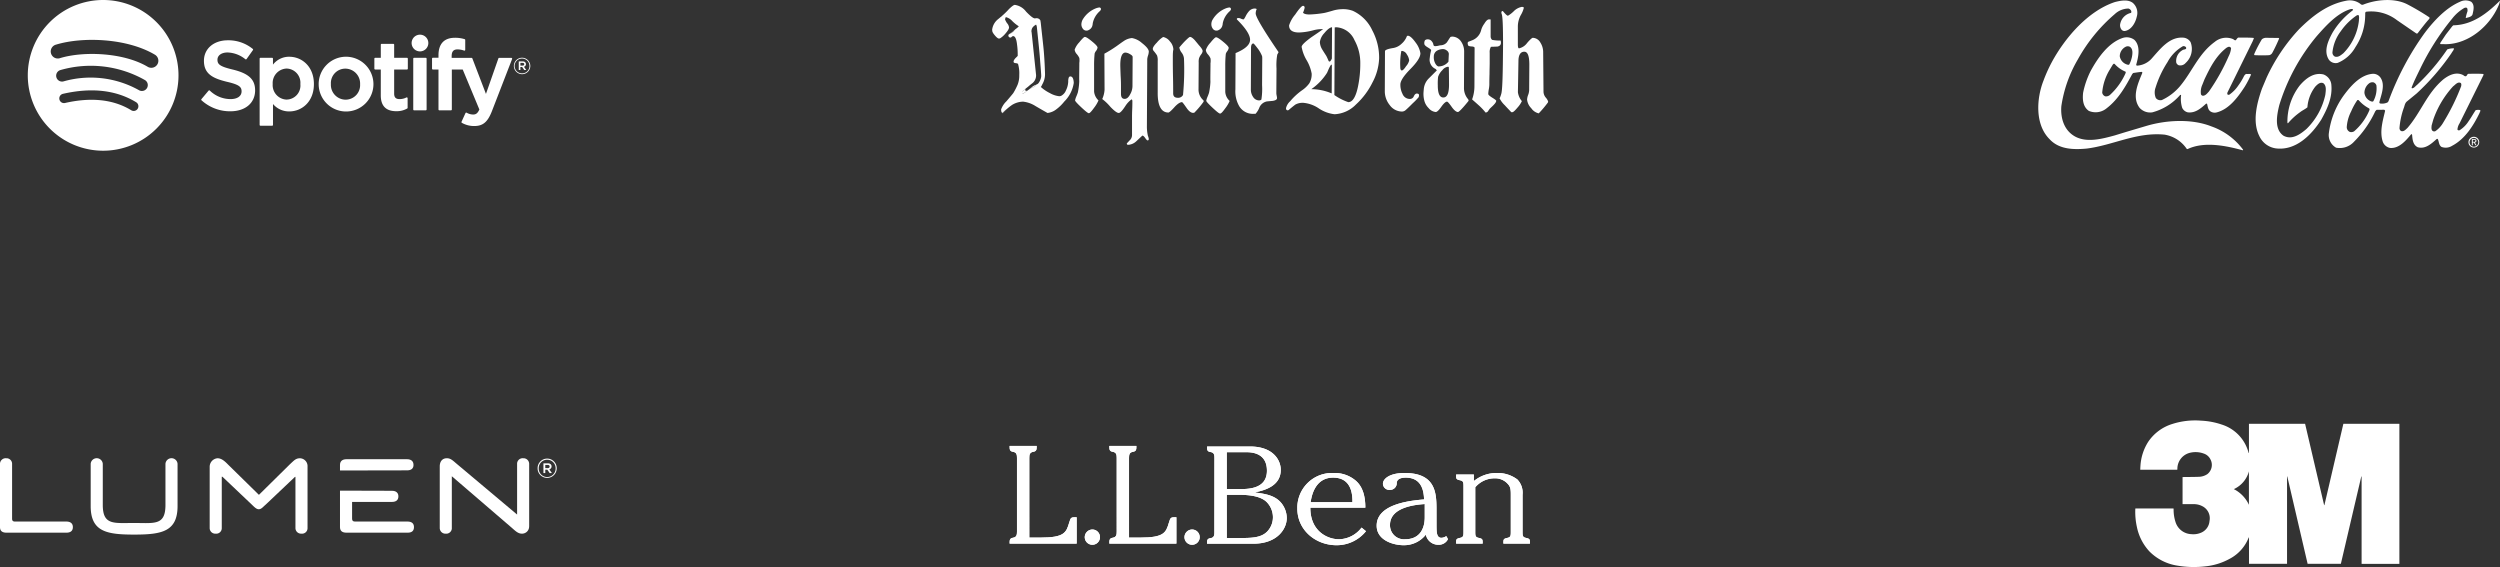 <?xml version="1.0" encoding="UTF-8"?> <svg xmlns="http://www.w3.org/2000/svg" xmlns:xlink="http://www.w3.org/1999/xlink" width="463.928" height="105.223" viewBox="0 0 463.928 105.223"><rect x="0" y="0" width="463.928" height="105.223" fill="#333333" stroke="none"/><defs><clipPath id="a"><rect width="85.681" height="27.883" fill="#fff"></rect></clipPath><clipPath id="b"><rect width="103.167" height="25.968" fill="#fff"></rect></clipPath><clipPath id="c"><rect width="93.251" height="27.968" fill="#fff"></rect></clipPath><clipPath id="d"><rect width="103.312" height="14.168" fill="#fff"></rect></clipPath></defs><g transform="translate(-194.036 -4121.216)"><g transform="translate(572.282 4121.222)"><g transform="translate(0 0)" clip-path="url(#a)"><path d="M2.5,11.681C4.96,7.131,9.209,2.167,14.227.509c1.031-.257,2.4-.546,3.315.158a2.454,2.454,0,0,1,.738,2.56c-.241,1.1-.993,2.486-2.249,2.662a.741.741,0,0,1-.565-.239,1.3,1.3,0,0,1-.234-1.2,2.581,2.581,0,0,1,1.942-1.917c.159-.1.091-.294.047-.43a.769.769,0,0,0-.5-.386,3.784,3.784,0,0,0-2.538,1.043,30.282,30.282,0,0,0-6.84,8.395,24.046,24.046,0,0,0-3.063,8.679c-.178,2.3.55,4.55,2.594,5.655,2.214,1.173,5.079.38,7.3-.224l2.039-.626,3.919-1.163c3.715-1.085,8.366-1.329,11.993.109a12.492,12.492,0,0,1,5.88,4.32c0,.056,0,.125-.069.113C34.83,27.17,30.782,26.331,27.7,27.8l-.147-.034a6.172,6.172,0,0,0-4.132-2.651c-5.226-.5-9.523,1.97-14.435,2.587-2.49.229-5.16.152-6.9-1.755C-.652,23.212-.329,18.382.972,15.082a27.643,27.643,0,0,1,1.528-3.4" transform="translate(0 -0.137)" fill="#fff"></path><path d="M22.423,23.823c1.3-2.383,3.288-5.3,6.041-6.168a2.359,2.359,0,0,1,2.092.392c1.184,1.18.724,3.2.324,4.595a.194.194,0,0,0,.146.182,3.985,3.985,0,0,0,2.663-1.247c1.636-1.827,3.387-4.22,6.045-3.94a1.732,1.732,0,0,1,1.242.83,3.508,3.508,0,0,1-.907,3.844,1.3,1.3,0,0,1-1.3.437.814.814,0,0,1-.451-.477,2.283,2.283,0,0,1,1.117-2.3c.216-.214.872-.065.693-.552a.606.606,0,0,0-.554-.217,7.433,7.433,0,0,0-2.884,2.966,19.041,19.041,0,0,0-2.211,4.711,2.653,2.653,0,0,0,.039,1.935,1.051,1.051,0,0,0,1.13.389,9.781,9.781,0,0,0,3.381-2.591c2.239-2.685,3.427-6.008,6.422-8.192a3.332,3.332,0,0,1,3.363-.543c.181.069.327.307.554.217.181-.18.307-.564.669-.473.826.015,1.777-.028,2.625.055l.056.079-.239.576-4.649,9.443a.62.62,0,0,0-.035.351.3.3,0,0,0,.373.08,6.383,6.383,0,0,0,1.658-1.692,11.378,11.378,0,0,0,1.07-1.773c.125-.181.273-.406.522-.372s.588-.077.78.1a17.888,17.888,0,0,1-1.173,2.259c-1.263,1.941-2.911,4.2-5.233,4.779a1.413,1.413,0,0,1-1.153-.207c-.452-.341-.472-.884-.6-1.371a.173.173,0,0,0-.192-.047c-.988.891-2.009,1.781-3.4,1.607a1.541,1.541,0,0,1-1.027-.83,5.455,5.455,0,0,1-.207-2.354c-.033-.091-.147-.057-.192-.023a10.41,10.41,0,0,1-5.148,3.207,2.656,2.656,0,0,1-2.351-.823c-1.5-1.963-.312-4.539.475-6.448.034-.09.023-.215-.09-.238-.543.043-1.064.132-1.584.209l-.182.2c-1.218,2.258-2.539,4.653-4.729,6.331a3.2,3.2,0,0,1-3.317.5c-1.107-.761-1.2-2.12-1.064-3.376a16.006,16.006,0,0,1,1.395-4.023m3.463-.112a9.631,9.631,0,0,0-1.315,4.114.873.873,0,0,0,.552.692,1.09,1.09,0,0,0,.884-.257,12.159,12.159,0,0,0,2.819-3.86c.057-.135.16-.3.081-.452a5.526,5.526,0,0,1-2.043-1.455l-.125-.023c-.113.022-.159.135-.238.214Zm1.944-2.619a1.933,1.933,0,0,0,1.273,1.5c.147.046.384.16.509-.021a5.859,5.859,0,0,0,.48-1.379c.115-.622.209-1.459-.39-1.868a.851.851,0,0,0-.724-.025,1.994,1.994,0,0,0-1.149,1.795m15.325,5.269a3.157,3.157,0,0,0-.255,1.8.5.5,0,0,0,.316.25c.509.013.85-.449,1.179-.811a37.624,37.624,0,0,0,3.655-6.55,4.044,4.044,0,0,0,.435-1.447c-.011-.113-.123-.193-.214-.249-.226-.1-.441.055-.623.145-2.008,1.543-3.091,3.757-4.094,5.858Z" transform="translate(-12.71 -10.646)" fill="#fff"></path><path d="M101.7,20.684a24.176,24.176,0,0,1,1.378-2.631,1.282,1.282,0,0,1,.883-.269l2.229.03.091.091c-.376.892-.787,1.773-1.254,2.632a.872.872,0,0,1-.613.473A24.443,24.443,0,0,1,101.684,21c-.09-.091-.01-.215.013-.317" transform="translate(-61.579 -10.774)" fill="#fff"></path><path d="M104.345,14.432A33.726,33.726,0,0,1,110.406,5.4c2.566-2.56,5.345-4.632,8.708-5.265a3.253,3.253,0,0,1,2.646.575.5.5,0,0,0,.486.16c2.413-.964,5.764-1.3,8.181-.1a45.058,45.058,0,0,1,4.076,2.4c.169.091.089.272,0,.373-.772.857-1.421,1.738-2.114,2.629a.237.237,0,0,1-.283,0L128.55,3.733a7.827,7.827,0,0,0-5.731-1.558c-.238.123-.126.418-.161.644A10.811,10.811,0,0,1,120.85,8.73a6.618,6.618,0,0,1-3.291,2.93,1.564,1.564,0,0,1-1.628-.571c-1.058-1.611-.123-3.576.651-5.01a14.354,14.354,0,0,1,3.748-4.151c.034-.056.1-.113.057-.181-.147-.148-.4-.058-.577-.025-2.413.806-4.344,2.938-6.127,4.957a36.833,36.833,0,0,0-6.969,12.83c-.425,1.752-1,4.444.784,5.671,1.57.843,3.078-.238,4.259-1.252a12.63,12.63,0,0,0,3.5-6.325c.082-.712.277-1.685-.377-2.174-.588-.263-1.076.222-1.473.628a7.064,7.064,0,0,0-1.473,3.854c-.408.338-.9.551-1.327.878a12.344,12.344,0,0,0-2.27,2.074c-.079.022-.091-.069-.113-.114a10.97,10.97,0,0,1,2.287-6.895c1.147-1.331,2.622-2.469,4.408-2.044a2.257,2.257,0,0,1,1.443,1.77c.285,2.468-.752,4.625-1.868,6.635-1.8,2.823-4.636,5.675-8.233,5.335a3.979,3.979,0,0,1-3.251-2.308c-1.359-2.709-.419-6.191.495-8.813Zm12.236-4.676a.828.828,0,0,0,.473.748c.61.172,1.1-.279,1.552-.628a10.251,10.251,0,0,0,2.884-6.021c0-.339.116-.769-.076-1.064a.564.564,0,0,0-.4.112,11.28,11.28,0,0,0-2.884,2.886,7.751,7.751,0,0,0-1.553,3.966" transform="translate(-61.992 0)" fill="#fff"></path><path d="M139.77,17.536c1.307-1.726,3.045-3.61,5.241-3.75a1.69,1.69,0,0,1,1.378.706c.935,1.384.147,3.158-.2,4.559a.211.211,0,0,0,.147.249,2.352,2.352,0,0,0,1.37-.2l.17-.214a52.556,52.556,0,0,1,6.708-12.661c1.739-2.3,3.965-4.682,6.549-5.793a2.289,2.289,0,0,1,2.082-.015c.654.534.47,1.461.3,2.173-.07.633-.772.7-1.236.845-.023-.012-.045,0-.068-.023a7.13,7.13,0,0,1,.31-1.164,1.081,1.081,0,0,0-.032-.6c-.112-.2-.361-.137-.531-.081A7.845,7.845,0,0,0,159.71,3.53a46.137,46.137,0,0,0-5.973,9.37c-.547,1.13-1.117,2.248-1.562,3.423a.151.151,0,0,0,.067.158c.385-.01.613-.4.907-.607a39.714,39.714,0,0,0,5.635-6.611,3.278,3.278,0,0,1,1.166-.2l.079.023c-.023.317-.3.565-.444.847a43.593,43.593,0,0,1-6.475,7.5l-1.838,1.51c-.386.338-.4.858-.593,1.288a14.292,14.292,0,0,0-.759,3.63.638.638,0,0,0,.27.533c.486.217.872-.246,1.212-.561,2.488-2.877,3.587-6.4,6.628-8.984,1-.788,2.313-1.463,3.6-.87.226.08.395.374.667.24.192-.135.2-.44.477-.428.894-.008,1.845-.039,2.7.032.079.068.022.181,0,.26l-.615,1.242-3.806,7.681a2.4,2.4,0,0,0-.378,1.119c.057.169.237.182.385.148a5.355,5.355,0,0,0,1.7-1.714c.466-.655.842-1.344,1.286-2.009a1.569,1.569,0,0,1,.826-.031c.158.147-.047.339-.08.509-1.118,2.316-2.676,4.845-5.113,6.126a2.206,2.206,0,0,1-1.97.2c-.5-.341-.449-.963-.674-1.439-.045-.068-.158-.057-.214-.024-1.011.9-2.1,1.916-3.513,1.527-.881-.41-.98-1.429-1.045-2.3-.045-.034-.022-.1-.078-.136l-.113.045c-.989,1.184-2.238,2.662-3.9,2.521a1.79,1.79,0,0,1-1.376-1.227c-.582-1.847.036-3.87.45-5.645a.253.253,0,0,0-.2-.216l-1.392.018-.227.26a19.768,19.768,0,0,1-3.923,5.632,3.576,3.576,0,0,1-3.353,1.131,2.678,2.678,0,0,1-1.337-2.7,15.114,15.114,0,0,1,2.955-7.265m.364,6.146a.958.958,0,0,0,.608.907,1.024,1.024,0,0,0,.77-.134,10.573,10.573,0,0,0,2.785-3.814c.069-.136.126-.35-.055-.453a6.622,6.622,0,0,1-1.873-1.477.241.241,0,0,0-.272-.035,11.858,11.858,0,0,0-1.15,2.1,7.367,7.367,0,0,0-.813,2.905m3.281-6.348a1.9,1.9,0,0,0,1.228,1.566c.125.046.35.1.441-.055a4.947,4.947,0,0,0,.553-2.906.892.892,0,0,0-.53-.557,1.07,1.07,0,0,0-.724.111,2.224,2.224,0,0,0-.968,1.841m12.471,6.04c-.024.328-.1.735.144.985a.514.514,0,0,0,.52.093,4.788,4.788,0,0,0,1.51-1.647,39.988,39.988,0,0,0,3.3-6.7c.035-.2.092-.486-.1-.623-.553-.262-.985.348-1.394.64a17.683,17.683,0,0,0-3.665,6.142Z" transform="translate(-82.889 -0.101)" fill="#fff"></path><path d="M190.277,6.553,191.481,5l.182-.158c3.486-.067,6.208-2.139,8.66-4.586a2.926,2.926,0,0,1-.275.927c-1.609,3.785-5.512,7.109-9.733,7.163l-1-.015c-.181-.046-.056-.227-.01-.317Z" transform="translate(-114.642 -0.152)" fill="#fff"></path><path d="M202.735,65.39a.812.812,0,1,1,.815.836.809.809,0,0,1-.815-.836m.815,1a1,1,0,1,0-1.016-1,1,1,0,0,0,1.016,1m-.212-.923h.2l.3.5h.2l-.328-.508a.3.3,0,0,0,.3-.317c0-.227-.135-.328-.408-.328h-.439v1.153h.175Zm0-.148v-.357h.238c.122,0,.251.026.251.169,0,.177-.132.188-.281.188Z" transform="translate(-122.705 -39.012)" fill="#fff"></path></g></g><g transform="translate(378.149 4122.122)"><g clip-path="url(#b)"><path d="M19.733,17.729a6.036,6.036,0,0,1-.8,1.346c-.5.689-.8,1.026-.994,1.026-.16,0-.625-.369-1.395-1.09s-1.154-1.154-1.154-1.282a3.257,3.257,0,0,1,.24-.753,7.668,7.668,0,0,0,.273-.721,12.2,12.2,0,0,0,.273-2.549c-.032,1.09-.032.224,0-2.581v-.369a2.043,2.043,0,0,0,.032-.369,2.439,2.439,0,0,0-.032-.529,2.829,2.829,0,0,0-.465-.721,1.5,1.5,0,0,1-.4-.818,3.733,3.733,0,0,1,.834-1.346c.561-.689.9-1.026,1.058-1.026.224,0,.657.273,1.33.834.689.561,1.026.93,1.026,1.154a1.46,1.46,0,0,1-.24.561,1.582,1.582,0,0,0-.3.529,21.482,21.482,0,0,0-.1,2.34v4.713a2.58,2.58,0,0,0,.818,1.651m9.329,7.165c0,.16-.064.256-.224.256-.1,0-.24-.16-.433-.433s-.337-.433-.529-.465c-.4.369-.8.753-1.2,1.122a2.353,2.353,0,0,1-1.459.593c-.16,0-.24-.1-.224-.273.224-.224.4-.433.625-.657a1.328,1.328,0,0,0,.337-.834V20.967c0-.337,0-.834.032-1.523s.032-1.186.032-1.523a.505.505,0,0,0-.128-.4,4.382,4.382,0,0,0-1.154,1.218c-.561.866-.994,1.346-1.266,1.314-.273,0-.8-.369-1.523-1.122a9.126,9.126,0,0,0-1.523-1.459,4.876,4.876,0,0,0,.433-1.715l-.032-6.7a22.6,22.6,0,0,0,2.228-1.379c.433-.3.9-.657,1.363-.962a3.132,3.132,0,0,1,1.523-.561,3.756,3.756,0,0,1,1.827.9c.8.625,1.234,1.122,1.3,1.555a2.618,2.618,0,0,1-.128.753,2.842,2.842,0,0,0-.16.721l-.064,12.455a7.566,7.566,0,0,0,.192,1.779,2.048,2.048,0,0,1,.16.577m-3.03-9.81.032-5.418c0-.192-.192-.369-.561-.561a1.8,1.8,0,0,0-.769-.256c-.625,0-.962.785-.962,2.308,0,.433.032,1.122.064,2.02.064.9.064,1.587.064,2.02v1.314c0,.625.224.93.689.93.4,0,.737-.3,1.026-.866a3.072,3.072,0,0,0,.417-1.491m13.209,2.869a17.04,17.04,0,0,1-1.731,2.052c-.064,0-.16.032-.224.032-.4,0-.834-.337-1.266-.994-.465-.657-.705-.994-.8-.994-.337,0-.834.3-1.427.962s-.962.962-1.09.962c-1.33,0-2.02-1.25-1.988-3.767V10.4a2.583,2.583,0,0,0-.128-1.026,6.859,6.859,0,0,0-.625-.834.668.668,0,0,1-.16-.369c0-.256.24-.657.769-1.186a4.638,4.638,0,0,1,1.154-1.026,2.071,2.071,0,0,1,1.266.834,2.331,2.331,0,0,1,.625,1.395.75.75,0,0,1-.032.273,1.524,1.524,0,0,0-.032.3c-.032.224-.032.689-.032,1.427,0,.689,0,1.715.032,3.11.032,1.379.032,2.4.032,3.11,0,.561.273.834.9.834a1,1,0,0,0,.93-.529A49.174,49.174,0,0,0,35.6,9.954a2.116,2.116,0,0,0-.433-1.09,2.13,2.13,0,0,1-.433-.962c.224-.273.529-.625.962-1.09.561-.561.9-.866,1.026-.866.224,0,.529.224.9.625.24.3.5.593.737.9.465.5.705.866.705,1.122a1.312,1.312,0,0,1-.3.625,2.673,2.673,0,0,0-.369.689,2.658,2.658,0,0,0-.064.818L38.3,15.613a2.648,2.648,0,0,0,.93,2.116Zm4.825-.128a6.036,6.036,0,0,1-.8,1.346c-.5.689-.8,1.026-.994.994-.16,0-.625-.369-1.395-1.09s-1.154-1.154-1.154-1.282a3.257,3.257,0,0,1,.24-.753,7.669,7.669,0,0,0,.273-.721,12.2,12.2,0,0,0,.273-2.549c-.032,1.09-.032.224,0-2.581V10.82a2.043,2.043,0,0,0,.032-.369,2.439,2.439,0,0,0-.032-.529,2.829,2.829,0,0,0-.465-.721,1.5,1.5,0,0,1-.4-.818,3.733,3.733,0,0,1,.834-1.346c.561-.689.9-1.026,1.058-1.026.224,0,.657.273,1.33.834.689.561,1.026.93,1.026,1.154a1.46,1.46,0,0,1-.24.561,1.582,1.582,0,0,0-.3.529,21.479,21.479,0,0,0-.1,2.34v4.713a2.452,2.452,0,0,0,.818,1.683m9.057-8.977c0-.032-.064.1-.224.369A11.116,11.116,0,0,0,52.77,11.8l-.032,4.617a3.133,3.133,0,0,0,.064.433,3.52,3.52,0,0,1,.064.433c0,.273-.24.433-.769.529-.337.032-.705.064-1.09.1A1.915,1.915,0,0,0,49.612,19a3.811,3.811,0,0,1-.737,1.218h-.4a2.934,2.934,0,0,1-2.629-1.427,5.528,5.528,0,0,1-.705-3.11l.032-6.732c1.8-.753,2.693-1.555,2.693-2.485,0-.866-.8-2.148-2.453-3.767V2.6c0-.128.128-.16.337-.16a1.019,1.019,0,0,1,.433.128,1.929,1.929,0,0,0,.433.128c.1,0,.224-.192.4-.529A4.32,4.32,0,0,1,47.64,1.2,1.482,1.482,0,0,1,48.73.673a.791.791,0,0,1,.369.1,1.96,1.96,0,0,0-.192.818c0,.625,1.395,3,4.216,7.133ZM48.474,7.165c-.272,0-.433.273-.433.866l-.032,7.726a2.4,2.4,0,0,0,.433,1.346,1.322,1.322,0,0,0,1.122.625.632.632,0,0,0,.4-.16,12.528,12.528,0,0,0,.128-2.677l.032-4.921a2.269,2.269,0,0,0-.032-.465,6.6,6.6,0,0,0-.705-1.282c-.545-.705-.818-1.058-.914-1.058M71.813,9.938a10.259,10.259,0,0,1-1.234,4.456,13.872,13.872,0,0,1-3.062,4.088,5.937,5.937,0,0,1-3.975,1.811,6.578,6.578,0,0,1-2.885-1.058,6.075,6.075,0,0,0-2.885-1.058,2.825,2.825,0,0,0-1.459.3c-.064.032-.465.337-1.17.93a.45.45,0,0,1-.273.16c-.224,0-.337-.128-.337-.4a2.51,2.51,0,0,1,.769-1.282,11.694,11.694,0,0,1,2.228-2.052,5.362,5.362,0,0,0,1.33-1.282,3.229,3.229,0,0,0,.433-1.811,7.508,7.508,0,0,0-.93-2.469,7.383,7.383,0,0,1-.93-2.469c0-.337.593-.9,1.731-1.747.737-.5,1.523-1.026,2.26-1.555h-.369a6.2,6.2,0,0,0-1.491.224,11.682,11.682,0,0,1-2.6.4c-1.234,0-1.859-.433-1.859-1.314A5.737,5.737,0,0,1,56.232,1.8C56.97.705,57.467.176,57.691.176c.192,0,.3.128.3.369a4.423,4.423,0,0,1-.3.9c.16.224.593.337,1.2.337a19.91,19.91,0,0,0,2.661-.273c.24-.032.8-.192,1.651-.433A6.333,6.333,0,0,1,64.872.8a5.261,5.261,0,0,1,2.052.3,7.4,7.4,0,0,1,3.623,3.639,10.689,10.689,0,0,1,1.266,5.194m-8.768.032.032-5.819c-.369.032-.866.4-1.427,1.09a3.019,3.019,0,0,0-.834,1.651,2.868,2.868,0,0,0,.433,1.379c.24.4.529.834.769,1.218.1.192.224.465.4.866a.205.205,0,0,0,.224.16c.112-.016.24-.192.4-.545m-.032,6.46.032-5.146c0-.128-.032-.192-.064-.192-.1,0-.24.224-.465.689-.128.273-.24.561-.369.834a10.561,10.561,0,0,1-2.917,3.03,9.842,9.842,0,0,1,3.783.785m.561-12.247L63.51,16.735a10.222,10.222,0,0,0,2.581,1.314c.8,0,1.427-.994,1.827-3.03a20.679,20.679,0,0,0,.4-4.136,8.72,8.72,0,0,0-1.09-4.36,3.925,3.925,0,0,0-3.414-2.372.242.242,0,0,0-.128.032h-.112m15.9,4.793c0,.721-.625,1.683-1.859,2.933s-1.859,2.212-1.859,2.869a3.692,3.692,0,0,0,.4,1.747,1.45,1.45,0,0,0,1.33.93.767.767,0,0,0,.769-.5c.16-.337.337-.5.561-.5.24,0,.4.1.4.3a1.365,1.365,0,0,1-.064.369,12.031,12.031,0,0,1-1.122,1.154c-.705.721-1.154,1.122-1.266,1.218a1.041,1.041,0,0,1-.705.3,2.842,2.842,0,0,1-2.292-1.218,4.054,4.054,0,0,1-.9-2.549L72.9,8.592c0-.224.529-.433,1.555-.593a2.913,2.913,0,0,0,1.523-.785,3.448,3.448,0,0,0,.994-1.427.542.542,0,0,1,.16-.064c.369,0,.866.433,1.491,1.314a4.366,4.366,0,0,1,.85,1.94m-2.084,1.346A2.315,2.315,0,0,0,76.959,9.2a1.166,1.166,0,0,0-.9-.657.193.193,0,0,0-.128.032,12.682,12.682,0,0,0-.192,3c0,.369.1.593.3.593.16,0,.433-.256.769-.785a2.43,2.43,0,0,0,.577-1.058m11.044,7.47c-1.122,1.395-1.8,2.084-1.988,2.084-.3,0-.705-.3-1.17-.962s-.737-.962-.866-.962c-.224,0-.593.3-1.058.962s-.8.962-1.026.962A1.924,1.924,0,0,1,81,19.156a2.976,2.976,0,0,1-.8-1.379,5.13,5.13,0,0,1-.16-1.25c0-.256.032-.561.064-.93a3.165,3.165,0,0,1,.9-1.924l1.523-1.523-.224-.256a1.865,1.865,0,0,1-1.09-2.052,9.085,9.085,0,0,1,.24-1.379c.064-.128-.16-.3-.593-.561s-.657-.465-.657-.689a1.031,1.031,0,0,1,.128-.657.817.817,0,0,1,.593-.16.93.93,0,0,1,.689.4,1.193,1.193,0,0,1,.273.593c.032.192.16.273.369.273.1,0,.256-.032.5-.064a2.286,2.286,0,0,1,.5-.1A1.571,1.571,0,0,0,84.4,6.941c.224-.337.433-.689.657-.994l.273-.064a2.026,2.026,0,0,1,1.7.93,3.2,3.2,0,0,1,.561,1.779l-.032,6.8a3.14,3.14,0,0,0,.8,2.148Zm-3.751-7.261L84.749,9.1a.821.821,0,0,0-.369-.625,1.152,1.152,0,0,0-.689-.273,2.249,2.249,0,0,0-1.2.337A1.24,1.24,0,0,0,81.96,9.57a2.43,2.43,0,0,0,.3,1.346c.224.369.465.561.721.5a2.339,2.339,0,0,0,1.7-.882m-.1.946a1.577,1.577,0,0,0-1.026.625,3.125,3.125,0,0,0-.8,1.25A11.212,11.212,0,0,0,82.7,14.94c0,1.491.337,2.244,1.026,2.244.705,0,1.058-.785,1.058-2.372,0-.032,0-1.058-.032-3.11,0-.144-.032-.224-.16-.224m9.826-4.456c0,.4-.24.657-.705.721-.369,0-.769.032-1.154.032A1.994,1.994,0,0,0,92.331,8.9v1.988c0,.433-.032,1.09-.032,1.956-.032.866-.032,1.523-.032,1.956a5.58,5.58,0,0,1-.1.866,6.244,6.244,0,0,0-.1.866c0,.16.24.369.737.689.5.3.737.5.737.561,0,.224-.16.465-.5.818-.24.256-.5.465-.737.721-.064.1-.16.224-.273.4a.58.58,0,0,1-.465.256,11.617,11.617,0,0,0-1.2-1.282c-.769-.689-1.2-1.058-1.3-1.154a7.119,7.119,0,0,0,.433-2.469l.032-7.1c0-.128-.16-.224-.5-.256a2.213,2.213,0,0,1-.625-.1.851.851,0,0,1-.16-.529c0-.16.1-.256.273-.3.192-.064.337-.128.5-.192A2.732,2.732,0,0,0,90.76,4.633a3.58,3.58,0,0,1,.561-1.122c.337-.561.625-.818.866-.818h.192a.193.193,0,0,1,.128.032v3.11a.857.857,0,0,0,.273.657,7.7,7.7,0,0,0,1.587.128c-.016.048.048.176.048.4m8.752,10.868a.475.475,0,0,1-.032.224,20.609,20.609,0,0,1-1.7,2.02,2.3,2.3,0,0,1-1.395-.962,2.644,2.644,0,0,1-.769-1.587,2.753,2.753,0,0,1,.192-.866,2.846,2.846,0,0,0,.192-.866l.032-4.761c0-1.587-.3-2.4-.93-2.4-.705,0-1.09.593-1.09,1.747l-.1,5.771a3.19,3.19,0,0,0,.737,1.651,4.658,4.658,0,0,1-.8,1.186c-.5.593-.8.866-.962.866h-.208c-.4-.433-.8-.834-1.2-1.282a4.527,4.527,0,0,1-.962-1.282,4.754,4.754,0,0,0,.3-.818c.224-.657.3-3.671.337-9.1,0-3.43-.064-5.354-.273-5.787a.668.668,0,0,1-.032-.273c.032-.16.1-.224.192-.224a.118.118,0,0,1,.1.032c.465.561.769.834.93.834a5.5,5.5,0,0,0,1.058-.818A2.835,2.835,0,0,1,98.31.369.574.574,0,0,1,98.679.5a4.979,4.979,0,0,1-.593,1.427,4.485,4.485,0,0,0-.529,2.148v3.27c0,.465.064.721.224.721a2.534,2.534,0,0,0,1.491-.994c.561-.657.93-.962,1.058-.962a1.667,1.667,0,0,1,1.395.866,3.285,3.285,0,0,1,.529,1.683l.064,7.5a1.767,1.767,0,0,0,.433,1.058,2.254,2.254,0,0,1,.417.673M18.611,3.815a1.232,1.232,0,0,1-.657.834A.823.823,0,0,1,16.8,4.376a1.358,1.358,0,0,1-.24-.753,2.041,2.041,0,0,1,.224-.866A4.954,4.954,0,0,1,19.332.609a3.175,3.175,0,0,1,.529-.128.3.3,0,0,1,.3.433.772.772,0,0,1-.192.256,4.061,4.061,0,0,0-1.3,2.244,1.612,1.612,0,0,1-.064.4m24.125,0a1.232,1.232,0,0,1-.657.834.823.823,0,0,1-1.154-.273,1.357,1.357,0,0,1-.24-.753,1.664,1.664,0,0,1,.224-.866A4.954,4.954,0,0,1,43.457.609a3.175,3.175,0,0,1,.529-.128.3.3,0,0,1,.3.433.772.772,0,0,1-.192.256,4.061,4.061,0,0,0-1.3,2.244,1.612,1.612,0,0,1-.064.4M6.556,15.869c.064-.032.337-.256.834-.625a2.206,2.206,0,0,1,.8-.433.96.96,0,0,1-.465.433,4.837,4.837,0,0,0-.9.465c-.5.369-.769.593-.834.625s-.1.064-.128.064h-.24l-.032-.3a6.6,6.6,0,0,1,.561-.433l.032.273h.24c.032,0,.064-.032.128-.064M4.36,4.585a6.818,6.818,0,0,1-.9.721c-.128.1-.224.16-.3.224a8.8,8.8,0,0,1,.866-.689,1.7,1.7,0,0,0,.337-.256M2.645,19.444a8.6,8.6,0,0,0-.705.657H1.875a6.062,6.062,0,0,1,.769-.657m11.878-6.171c-.192,0-.337.16-.369.5a1.261,1.261,0,0,0-.032.369,4.018,4.018,0,0,1-.433,1.747,1.953,1.953,0,0,1-.834.962.823.823,0,0,1-.4.1,4.5,4.5,0,0,1-1.763-.593,7.215,7.215,0,0,1-1.651-1.122,2.679,2.679,0,0,0,.273-.5,3.759,3.759,0,0,0,.5-1.779v-.128c-.032-1.282-.1-2.709-.24-4.36-.064-.721-.224-2.148-.465-4.328-.064-.625-.1-.93-.1-.9-.032-.16-.032-.273-.064-.369a.7.7,0,0,0-.3-.3.868.868,0,0,0-.465-.1,1.134,1.134,0,0,0-.192.032H7.919c-.273,0-.8-.4-1.619-1.25A3.178,3.178,0,0,0,4.216,0c-.192,0-.5.224-.93.625A2.188,2.188,0,0,0,3.014.9,14.785,14.785,0,0,1,1.859,2.02a2.058,2.058,0,0,1-.369.3c-.1.1-.16.16-.192.16l-.1.1A2.928,2.928,0,0,0,0,4.633a.349.349,0,0,0,.032.16C0,4.953.16,5.258.5,5.658s.593.593.769.593A.525.525,0,0,0,1.6,6.123,4.131,4.131,0,0,0,2.4,5.4c.5-.561.737-.962.737-1.218A1.416,1.416,0,0,0,2.773,3.4,2.6,2.6,0,0,1,2.5,2.933a.616.616,0,0,1-.1-.273c0-.032.032-.1.064-.224.032-.1.064-.16.1-.16A2.378,2.378,0,0,1,3.735,3a6.6,6.6,0,0,0,1.2.962c0,.064-.224.273-.625.561a6.818,6.818,0,0,1-.9.721c-.128.1-.224.16-.3.224a.293.293,0,0,0-.1.16c0,.273.128.433.4.433.064,0,.128-.032.224-.128A.385.385,0,0,1,3.911,5.8c.337,0,.593.5.705,1.523a12.932,12.932,0,0,1,.128,1.956v.192l-.465.465c-.032.032-.064.064-.064.1a.791.791,0,0,0-.24.5c0,.16.128.256.4.273.273.032.4.1.433.16a6.241,6.241,0,0,1,.224,2.052,4.593,4.593,0,0,1-.3,1.779,12.218,12.218,0,0,1-.8,1.555c-.064.1-.5.625-1.3,1.555A3.886,3.886,0,0,0,1.667,19.4c0,.4.1.625.24.625a7.759,7.759,0,0,1,.769-.657,10.762,10.762,0,0,1,.994-.785,4,4,0,0,1,2.084-.625,5.4,5.4,0,0,1,2.292.818c.737.433,1.491.866,2.228,1.282a3.237,3.237,0,0,0,1.651-.689,8.032,8.032,0,0,0,1.459-1.427,6.13,6.13,0,0,0,1.763-3.462c-.032-.753-.224-1.2-.625-1.2M8.287,14.747c-.032,0-.064.032-.1.032a.96.96,0,0,1-.465.433,4.837,4.837,0,0,0-.9.465c-.5.369-.769.593-.834.625s-.1.064-.128.064h-.24l-.032-.3a6.6,6.6,0,0,1,.561-.433V15.6c.273-.224.561-.433.834-.689.16-.128.273-.224.433-.337a1.845,1.845,0,0,0,.737-1.395v-.16L7.326,5.1a.625.625,0,0,1-.032-.256,1.237,1.237,0,0,1,.24-.689A2.156,2.156,0,0,1,8.1,3.687h.064c.032,0,.064.128.128.369.3,2.869.529,5.049.625,6.476.128,1.523.192,2.437.192,2.709a2.316,2.316,0,0,1-.24.834c-.192.417-.385.609-.577.673M1.507,2.34c-.1.1-.16.16-.192.16l-.1.1c.064-.064.192-.16.289-.256" fill="#fff"></path></g></g><g transform="translate(199.192 4121.216)"><g clip-path="url(#c)"><path d="M13.984,0A13.984,13.984,0,1,0,27.968,13.984,13.984,13.984,0,0,0,13.984,0M20.4,20.17a.871.871,0,0,1-1.2.29C15.915,18.453,11.782,18,6.914,19.112a.871.871,0,0,1-.388-1.7c5.327-1.218,9.9-.694,13.582,1.559a.872.872,0,0,1,.289,1.2m1.711-3.808a1.091,1.091,0,0,1-1.5.359,18.357,18.357,0,0,0-13.934-1.63,1.09,1.09,0,1,1-.634-2.086A20.4,20.4,0,0,1,21.75,14.863a1.09,1.09,0,0,1,.359,1.5m1.94-4.423a1.307,1.307,0,0,1-1.792.457C17.749,9.72,10.314,9.474,6.01,10.78a1.308,1.308,0,1,1-.759-2.5c4.939-1.5,13.151-1.21,18.341,1.871a1.308,1.308,0,0,1,.457,1.792m18.139,4.8c0,2.376-1.815,3.911-4.625,3.911a7.88,7.88,0,0,1-5.322-2.042.156.156,0,0,1-.016-.219l1.322-1.573a.158.158,0,0,1,.109-.056.166.166,0,0,1,.116.038,5.547,5.547,0,0,0,3.845,1.588c1.269,0,2.058-.549,2.058-1.432,0-.8-.39-1.243-2.7-1.775-2.715-.656-4.285-1.506-4.285-3.906,0-2.239,1.821-3.8,4.428-3.8A7.133,7.133,0,0,1,41.753,9.08a.158.158,0,0,1,.03.215L40.6,10.957a.159.159,0,0,1-.224.035,5.489,5.489,0,0,0-3.3-1.254c-1.123,0-1.878.54-1.878,1.342,0,.849.43,1.254,2.844,1.829,2.942.716,4.141,1.826,4.141,3.834m6.356-6.215a3.788,3.788,0,0,0-3.04,1.462V10.885a.158.158,0,0,0-.158-.158H43.183a.158.158,0,0,0-.158.158V23.175a.158.158,0,0,0,.158.158h2.162a.158.158,0,0,0,.158-.158V19.3a3.882,3.882,0,0,0,3.04,1.376c2.263,0,4.553-1.741,4.553-5.071s-2.29-5.072-4.553-5.072m-.5,7.951A2.686,2.686,0,0,1,45.449,15.6a2.687,2.687,0,0,1,2.594-2.879,2.635,2.635,0,0,1,2.54,2.879,2.606,2.606,0,0,1-2.54,2.879m10.924-7.951A5.082,5.082,0,1,0,64.145,15.6a5.1,5.1,0,0,0-5.178-5.072m0,7.969a2.75,2.75,0,0,1-2.718-2.9,2.685,2.685,0,0,1,2.682-2.861,2.758,2.758,0,0,1,2.736,2.9,2.692,2.692,0,0,1-2.7,2.86m11.558-7.612v1.858a.158.158,0,0,1-.158.158H67.989V17.37c0,.706.31,1.021,1,1.021a2.72,2.72,0,0,0,1.269-.306.159.159,0,0,1,.229.142V20a.157.157,0,0,1-.08.137,3.942,3.942,0,0,1-2.025.5c-1.907,0-2.874-.985-2.874-2.928V12.9H64.471a.158.158,0,0,1-.157-.158V10.885a.158.158,0,0,1,.157-.158h1.039V8.294a.159.159,0,0,1,.158-.158h2.162a.158.158,0,0,1,.158.158v2.432h2.379a.158.158,0,0,1,.158.158m19.333-.08a.158.158,0,0,1,.017.147l-3.751,9.692c-.778,2-1.66,2.744-3.257,2.744a4.553,4.553,0,0,1-2.309-.591.157.157,0,0,1-.068-.2l.733-1.608a.161.161,0,0,1,.093-.085.165.165,0,0,1,.126.012,2.494,2.494,0,0,0,1.192.338c.471,0,.816-.155,1.167-.934L80.711,12.9H78.692v7.416a.159.159,0,0,1-.158.158H76.372a.158.158,0,0,1-.158-.158V12.9H75.176a.159.159,0,0,1-.159-.158V10.875a.159.159,0,0,1,.159-.158h1.038v-.457c0-2.126,1.056-3.251,3.052-3.251a5.94,5.94,0,0,1,1.8.258.159.159,0,0,1,.112.152V9.24a.158.158,0,0,1-.208.151,3.654,3.654,0,0,0-1.218-.225c-.756,0-1.093.392-1.093,1.271v.3H82.35a.158.158,0,0,1,.148.1l2.525,6.59,2.306-6.585a.159.159,0,0,1,.15-.106h2.25a.158.158,0,0,1,.13.069m-15.849.08v9.432a.159.159,0,0,1-.158.158H71.689a.159.159,0,0,1-.158-.158V10.885a.159.159,0,0,1,.158-.158h2.162a.159.159,0,0,1,.158.158m.322-2.9a1.551,1.551,0,1,1-1.55-1.55,1.551,1.551,0,0,1,1.55,1.55M92.437,11.9c0-.319-.244-.509-.615-.509H91.11v1.6h.3v-.553h.333l.387.553H92.5l-.43-.6a.476.476,0,0,0,.37-.485m-.627.27h-.4v-.505h.4c.2,0,.316.088.316.252s-.118.253-.316.253m-.081-1.462a1.526,1.526,0,1,0,1.522,1.521,1.53,1.53,0,0,0-1.522-1.521m-.008,2.9a1.374,1.374,0,1,1,1.369-1.378,1.349,1.349,0,0,1-1.369,1.378" fill="#fff"></path></g></g><g transform="translate(590.278 4199.251)"><path d="M221.924,218.678v-16.2l-.058-.01-3.79,16.2h-6.171l-3.77-16.2-.048,0v16.2H201.03v-4.914c-.05.056-.072.071-.08.092a7.516,7.516,0,0,1-3.532,3.908,11.653,11.653,0,0,1-4.48,1.387,17.911,17.911,0,0,1-5.1-.115,9.29,9.29,0,0,1-5.3-2.664,9.428,9.428,0,0,1-2.319-4.553,12.962,12.962,0,0,1-.289-3.277c0-.04.008-.079.014-.129h7.079c.005.073.013.145.015.217a7.372,7.372,0,0,0,.353,2.292,3.2,3.2,0,0,0,2.953,2.259,3.6,3.6,0,0,0,1.68-.228,2.553,2.553,0,0,0,1.675-2.211,2.5,2.5,0,0,0-1.367-2.769,3.356,3.356,0,0,0-1.51-.363c-.626,0-1.251,0-1.877,0H188.7V202.58c.075,0,.154-.01.233-.011.914-.012,1.829-.007,2.742-.041a2.981,2.981,0,0,0,1.617-.492,2.164,2.164,0,0,0,.6-2.706,2.119,2.119,0,0,0-1.244-1.11,4.38,4.38,0,0,0-2.538-.159A3.052,3.052,0,0,0,187.738,201c-.006.068-.011.136-.017.219h-6.875c.012-.235.019-.465.037-.694A9.317,9.317,0,0,1,182.347,196a8.348,8.348,0,0,1,4.388-3.257,13.89,13.89,0,0,1,5.412-.633,13.71,13.71,0,0,1,3.8.714,7.437,7.437,0,0,1,4.986,5.187.186.186,0,0,0,.086.116V192.69h10.419l3.531,15.094.052.006,3.519-15.1h10.394v25.989Zm-20.91-10.957v-6.208a5.053,5.053,0,0,1-2.8,3.3A6.147,6.147,0,0,1,201.013,207.721Z" transform="translate(-179.921 -192.081)" fill="#fff"></path></g><g transform="translate(381.39 4203.973)"><path d="M119.843,150.819h2.143c4.354,0,4.717-.952,5.247-2.746.307-1.032.335-1.032,1.4-1.032v4.892H116.187c0-.653,0-.979.641-1.087.67-.109.726-.572.726-1.141V136.043c0-.57-.055-1.032-.726-1.142-.641-.108-.641-.435-.641-1.087h5.024c0,.652,0,.978-.642,1.087-.67.109-.726.572-.726,1.142Z" transform="translate(-116.187 -133.815)" fill="#fff"></path><path d="M119.843,150.819h2.143c4.354,0,4.717-.952,5.247-2.746.307-1.032.335-1.032,1.4-1.032v4.892H116.187c0-.653,0-.979.641-1.087.67-.109.726-.572.726-1.141V136.043c0-.57-.055-1.032-.726-1.142-.641-.108-.641-.435-.641-1.087h5.024c0,.652,0,.978-.642,1.087-.67.109-.726.572-.726,1.142Z" transform="translate(-116.187 -133.815)" fill="#fff"></path><path d="M146.553,165.971a1.414,1.414,0,1,1-1.452,1.413,1.424,1.424,0,0,1,1.452-1.413" transform="translate(-131.157 -150.463)" fill="#fff"></path><path d="M146.553,165.971a1.414,1.414,0,1,1-1.452,1.413A1.424,1.424,0,0,1,146.553,165.971Z" transform="translate(-131.157 -150.463)" fill="#fff"></path><path d="M158.214,150.819h2.144c4.354,0,4.717-.952,5.247-2.746.307-1.032.335-1.032,1.4-1.032v4.892H154.558c0-.653,0-.979.641-1.087.67-.109.726-.572.726-1.141V136.043c0-.57-.056-1.032-.726-1.142-.641-.108-.641-.435-.641-1.087h5.023c0,.652,0,.978-.641,1.087-.67.109-.726.572-.726,1.142Z" transform="translate(-136.053 -133.815)" fill="#fff"></path><path d="M158.214,150.819h2.144c4.354,0,4.717-.952,5.247-2.746.307-1.032.335-1.032,1.4-1.032v4.892H154.558c0-.653,0-.979.641-1.087.67-.109.726-.572.726-1.141V136.043c0-.57-.056-1.032-.726-1.142-.641-.108-.641-.435-.641-1.087h5.023c0,.652,0,.978-.641,1.087-.67.109-.726.572-.726,1.142Z" transform="translate(-136.053 -133.815)" fill="#fff"></path><path d="M184.923,165.971a1.414,1.414,0,1,1-1.452,1.413,1.424,1.424,0,0,1,1.452-1.413" transform="translate(-151.022 -150.463)" fill="#fff"></path><path d="M184.923,165.971a1.414,1.414,0,1,1-1.452,1.413A1.424,1.424,0,0,1,184.923,165.971Z" transform="translate(-151.022 -150.463)" fill="#fff"></path><path d="M193.531,136.129c0-.539-.055-.976-.725-1.078-.641-.1-.641-.411-.641-1.025h7.954c4.326,0,5.722,2.54,5.722,4.334,0,3.129-3.294,3.848-4.717,4.156v.051c1.981.258,3.656.565,4.8,1.925a4.521,4.521,0,0,1,1.033,2.795c0,2-1.731,4.772-6.2,4.772h-8.6c0-.615,0-.923.641-1.026.67-.1.725-.539.725-1.076Zm2.289,5.8h2.344c1.591,0,5.108,0,5.108-3.412,0-3.436-3.043-3.436-3.935-3.436H195.82Zm0,9.082h2.037c2.513,0,4.271,0,5.47-1.206a3.846,3.846,0,0,0,1.061-2.719,4.052,4.052,0,0,0-1.228-2.821c-1.312-1.206-3.8-1.283-5.415-1.283H195.82Z" transform="translate(-155.522 -133.924)" fill="#fff"></path><path d="M193.531,136.129c0-.539-.055-.976-.725-1.078-.641-.1-.641-.411-.641-1.025h7.954c4.326,0,5.722,2.54,5.722,4.334,0,3.129-3.294,3.848-4.717,4.156v.051c1.981.258,3.656.565,4.8,1.925a4.521,4.521,0,0,1,1.033,2.795c0,2-1.731,4.772-6.2,4.772h-8.6c0-.615,0-.923.641-1.026.67-.1.725-.539.725-1.076Zm2.289,5.8h2.344c1.591,0,5.108,0,5.108-3.412,0-3.436-3.043-3.436-3.935-3.436H195.82Zm0,9.082h2.037c2.513,0,4.271,0,5.47-1.206a3.846,3.846,0,0,0,1.061-2.719,4.052,4.052,0,0,0-1.228-2.821c-1.312-1.206-3.8-1.283-5.415-1.283H195.82Z" transform="translate(-155.522 -133.924)" fill="#fff"></path><path d="M229.31,150.65c-.029,4.369,3.178,5.869,5.306,5.869a5.415,5.415,0,0,0,4.2-2.171l.817.672a6.98,6.98,0,0,1-5.453,2.6c-3.877,0-7.289-2.786-7.289-6.806a6.447,6.447,0,0,1,6.735-6.592,6,6,0,0,1,4.169,1.474c1.107.99,1.72,2.572,1.72,4.956Zm7.813-1.018c0-1.1,0-4.555-3.586-4.555-3.44,0-4.024,3.563-4.17,4.555Z" transform="translate(-173.501 -139.201)" fill="#fff"></path><path d="M229.31,150.65c-.029,4.369,3.178,5.869,5.306,5.869a5.415,5.415,0,0,0,4.2-2.171l.817.672a6.98,6.98,0,0,1-5.453,2.6c-3.877,0-7.289-2.786-7.289-6.806a6.447,6.447,0,0,1,6.735-6.592,6,6,0,0,1,4.169,1.474c1.107.99,1.72,2.572,1.72,4.956Zm7.813-1.018c0-1.1,0-4.555-3.586-4.555-3.44,0-4.024,3.563-4.17,4.555Z" transform="translate(-173.501 -139.201)" fill="#fff"></path><path d="M268.53,153.731c0,1.5,0,2.519.933,2.519a1.816,1.816,0,0,0,.874-.32c.263.427.293.508.293.615a1.892,1.892,0,0,1-1.75.991,2.349,2.349,0,0,1-2.331-1.876,5.149,5.149,0,0,1-4.17,1.957c-1.75,0-4.956-.857-4.956-3.618,0-4.072,6.356-4.662,8.8-4.877-.059-1.207-.233-4.045-3.411-4.045-.729,0-1.633.188-1.661.991a1.245,1.245,0,0,1-1.284,1.287,1.186,1.186,0,0,1-1.282-1.127c0-.964,1.311-2.01,3.994-2.01,5.657,0,5.948,3.511,5.948,6.646Zm-2.187-3.75c-1.37.108-6.444.455-6.444,3.859a2.6,2.6,0,0,0,2.8,2.679c2.74,0,3.644-2.009,3.644-4.073Z" transform="translate(-189.308 -139.201)" fill="#fff"></path><path d="M268.53,153.731c0,1.5,0,2.519.933,2.519a1.816,1.816,0,0,0,.874-.32c.263.427.293.508.293.615a1.892,1.892,0,0,1-1.75.991,2.349,2.349,0,0,1-2.331-1.876,5.149,5.149,0,0,1-4.17,1.957c-1.75,0-4.956-.857-4.956-3.618,0-4.072,6.356-4.662,8.8-4.877-.059-1.207-.233-4.045-3.411-4.045-.729,0-1.633.188-1.661.991a1.245,1.245,0,0,1-1.284,1.287,1.186,1.186,0,0,1-1.282-1.127c0-.964,1.311-2.01,3.994-2.01,5.657,0,5.948,3.511,5.948,6.646Zm-2.187-3.75c-1.37.108-6.444.455-6.444,3.859a2.6,2.6,0,0,0,2.8,2.679c2.74,0,3.644-2.009,3.644-4.073Z" transform="translate(-189.308 -139.201)" fill="#fff"></path><path d="M291.284,145.718a6.644,6.644,0,0,1,4.227-1.5,6.1,6.1,0,0,1,3.849,1.206,3.554,3.554,0,0,1,.961,2.841v6.86c0,.776.03,1.018.7,1.152.67.16.67.267.67,1.044h-4.926c0-.777,0-.884.671-1.044.67-.134.7-.376.7-1.152v-6.7c0-1.02,0-1.582-.525-2.145a3.117,3.117,0,0,0-2.448-1.073,4.7,4.7,0,0,0-3.616,1.661v8.254c0,.776.031,1.018.7,1.152.67.16.67.267.67,1.044h-4.927c0-.777,0-.884.67-1.044.671-.134.7-.376.7-1.152v-8.414c0-.778-.029-1.018-.7-1.153-.67-.161-.67-.268-.67-1.046h3.295Z" transform="translate(-205.133 -139.201)" fill="#fff"></path><path d="M291.284,145.718a6.644,6.644,0,0,1,4.227-1.5,6.1,6.1,0,0,1,3.849,1.206,3.554,3.554,0,0,1,.961,2.841v6.86c0,.776.03,1.018.7,1.152.67.16.67.267.67,1.044h-4.926c0-.777,0-.884.671-1.044.67-.134.7-.376.7-1.152v-6.7c0-1.02,0-1.582-.525-2.145a3.117,3.117,0,0,0-2.448-1.073,4.7,4.7,0,0,0-3.616,1.661v8.254c0,.776.031,1.018.7,1.152.67.16.67.267.67,1.044h-4.927c0-.777,0-.884.67-1.044.671-.134.7-.376.7-1.152v-8.414c0-.778-.029-1.018-.7-1.153-.67-.161-.67-.268-.67-1.046h3.295Z" transform="translate(-205.133 -139.201)" fill="#fff"></path></g><g transform="translate(194.036 4206.252)"><g clip-path="url(#d)"><path d="M0,1.038V12.782c0,.71.414,1.033,1.211,1.033h11.1c.768,0,1.21-.323,1.21-1.033,0-.679-.442-1.033-1.21-1.033H2.775c-.384,0-.531-.177-.531-.531V1.038A1.033,1.033,0,0,0,1.214,0c-.031,0-.062,0-.092,0A1.051,1.051,0,0,0,0,.981C0,1,0,1.019,0,1.038" transform="translate(0 -0.001)" fill="#fff"></path><path d="M77.412,8.67V1.04a1.125,1.125,0,0,0-2.244,0V8.876c0,4.754,2.952,5.295,8.06,5.295s8.06-.542,8.06-5.295V1.04a1.125,1.125,0,0,0-2.244,0V8.67c0,3.868-2.066,3.347-5.816,3.347s-5.816.461-5.816-3.347" transform="translate(-58.339 -0.003)" fill="#fff"></path><path d="M189.709,3.472v9.5a1.033,1.033,0,0,0,1.029,1.037c.031,0,.062,0,.092,0a1.017,1.017,0,0,0,1.122-1.033V1.553A1.454,1.454,0,0,0,190.583.02l-.051,0c-.775,0-1.113.438-1.86,1.121l-5.728,5.651h-.03l-5.728-5.621C176.453.413,175.9.018,175.238.018a1.587,1.587,0,0,0-1.446,1.535V12.975a1.033,1.033,0,0,0,1.029,1.037c.031,0,.062,0,.092,0a1.019,1.019,0,0,0,1.122-1.033V3.443h.118l5.462,5.179c.491.482.874.856,1.269.856.5,0,.752-.387,1.3-.856l5.433-5.149Z" transform="translate(-134.882 -0.014)" fill="#fff"></path><path d="M295.449,1.871c0-.679-.413-1.063-1.211-1.063h-11.22c-.8,0-1.21.387-1.21,1.063V2.9l12.462-.025c.768,0,1.181-.355,1.181-1" transform="translate(-218.715 -0.627)" fill="#fff"></path><path d="M281.8,26.85v6.77c0,.71.413,1.033,1.211,1.033h11.337c.768,0,1.181-.323,1.181-1.033,0-.679-.413-1.033-1.181-1.033h-9.771c-.384,0-.531-.178-.531-.531V28.944h7.381c.8,0,1.211-.355,1.211-1.033,0-.646-.413-1.033-1.211-1.033Z" transform="translate(-218.708 -20.838)" fill="#fff"></path><path d="M381.081,12.664V1.037A1.05,1.05,0,0,0,380.017,0l-.057,0a1.033,1.033,0,0,0-1.119.94c0,.031,0,.062,0,.093V10.45l-11.1-9.324C366.97.485,366.545,0,365.815,0c-.8,0-1.328.531-1.328,1.535V12.962A1.05,1.05,0,0,0,365.551,14l.058,0a1.033,1.033,0,0,0,1.118-.94c0-.031,0-.062,0-.093V3.341l10.983,9.441c.735.625,1.245,1.211,2.007,1.211a1.311,1.311,0,0,0,1.355-1.266c0-.021,0-.042,0-.063" transform="translate(-282.882 0)" fill="#fff"></path><path d="M445.59,2.106V2.1a1.774,1.774,0,0,1,3.548-.077c0,.022,0,.045,0,.067V2.1a1.775,1.775,0,0,1-3.548.077c0-.022,0-.045,0-.067m3.344-.01v-.01a1.57,1.57,0,0,0-3.14-.052c0,.021,0,.042,0,.063v.01a1.57,1.57,0,1,0,3.14.052q0-.031,0-.062m-2.263-.938h.815c.4,0,.694.194.694.571a.543.543,0,0,1-.418.55l.48.683h-.418l-.428-.622h-.38v.622h-.347Zm.785.9c.234,0,.367-.122.367-.3,0-.194-.129-.3-.367-.3h-.441v.592Z" transform="translate(-345.826 -0.22)" fill="#fff"></path></g></g></g></svg> 